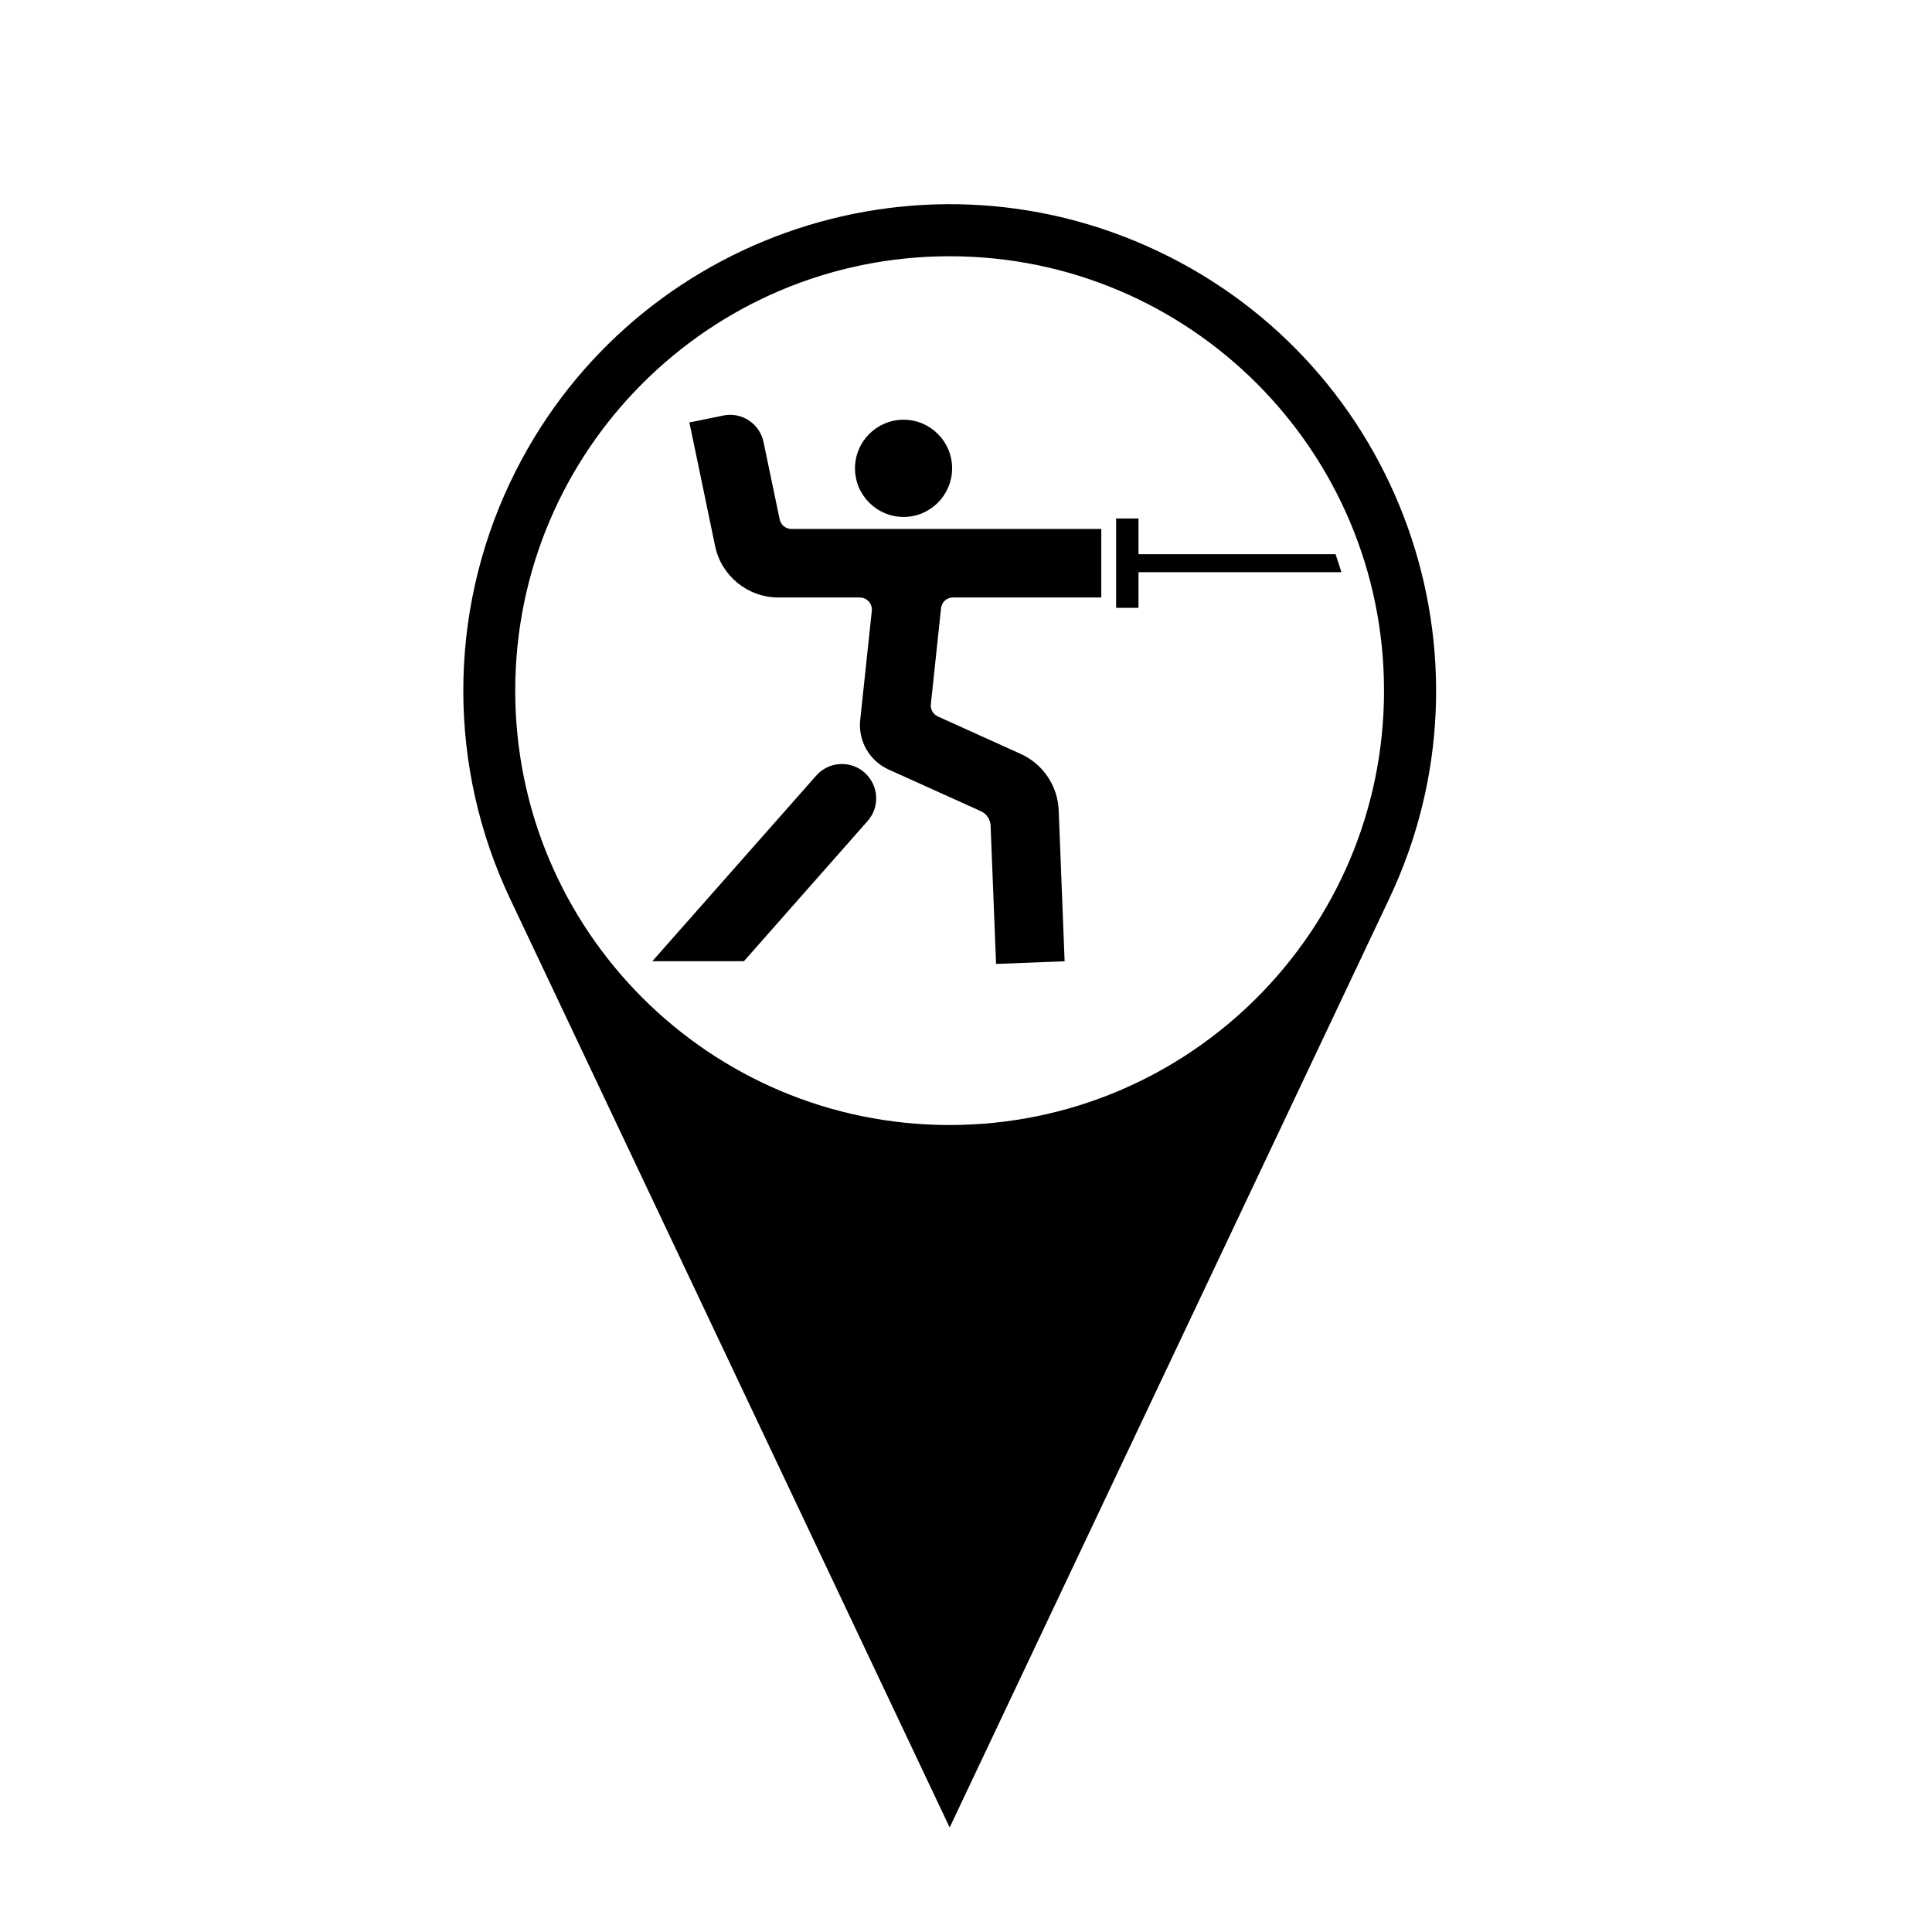 <?xml version="1.0" encoding="UTF-8"?>
<!-- Uploaded to: ICON Repo, www.iconrepo.com, Generator: ICON Repo Mixer Tools -->
<svg fill="#000000" width="800px" height="800px" version="1.1" viewBox="144 144 512 512" xmlns="http://www.w3.org/2000/svg">
 <g>
  <path d="m510.78 327.03c0 63.566-51.523 115.11-115.12 115.11-63.598 0-115.12-51.539-115.12-115.11s51.52-115.12 115.12-115.12c63.598 0.004 115.12 51.543 115.12 115.12zm-231.61 55.133 116.5 246.14 116.49-246.14c30.457-64.32 3.004-141.17-61.363-171.63-64.336-30.461-141.19-2.977-171.63 61.359-16.516 34.898-16.516 75.363 0 110.27z"/>
  <path d="m396.32 268.11c0-7.094-5.762-12.883-12.855-12.883-7.125 0-12.883 5.785-12.883 12.883 0 7.098 5.762 12.887 12.883 12.887 7.094 0 12.855-5.789 12.855-12.887z"/>
  <path d="m373.92 361.58-32.777 37.156h-24.273l43.43-49.184c3.316-3.785 9.074-4.125 12.812-0.812 3.781 3.363 4.137 9.082 0.809 12.84z"/>
  <path d="m371.96 334.85 3.082-28.988c0.168-1.75-1.082-3.316-2.828-3.481-0.125 0-0.23-0.047-0.336-0.047h-21.598c-8.121 0-15.113-5.699-16.766-13.602l-4.957-23.855-1.867-8.922 8.926-1.824c4.914-1.043 9.715 2.125 10.73 7.031l4.277 20.492c0.297 1.441 1.594 2.527 3.102 2.527h82.125v18.152h-39.301c-1.637 0-2.996 1.23-3.168 2.867l-2.695 25.441c-0.152 1.367 0.594 2.637 1.867 3.231l21.957 9.93c5.91 2.68 9.777 8.438 10.055 14.918l1.57 40.023-18.168 0.707-1.445-36.621c-0.07-1.684-1.062-3.168-2.574-3.856l-24.527-11.07c-5.016-2.32-8.035-7.574-7.461-13.055z"/>
  <path d="m499.49 295.63h-53.777v9.457h-5.93v-23.676h5.93v9.457h52.219c0.555 1.551 1.062 3.172 1.559 4.762z"/>
 </g>
</svg>